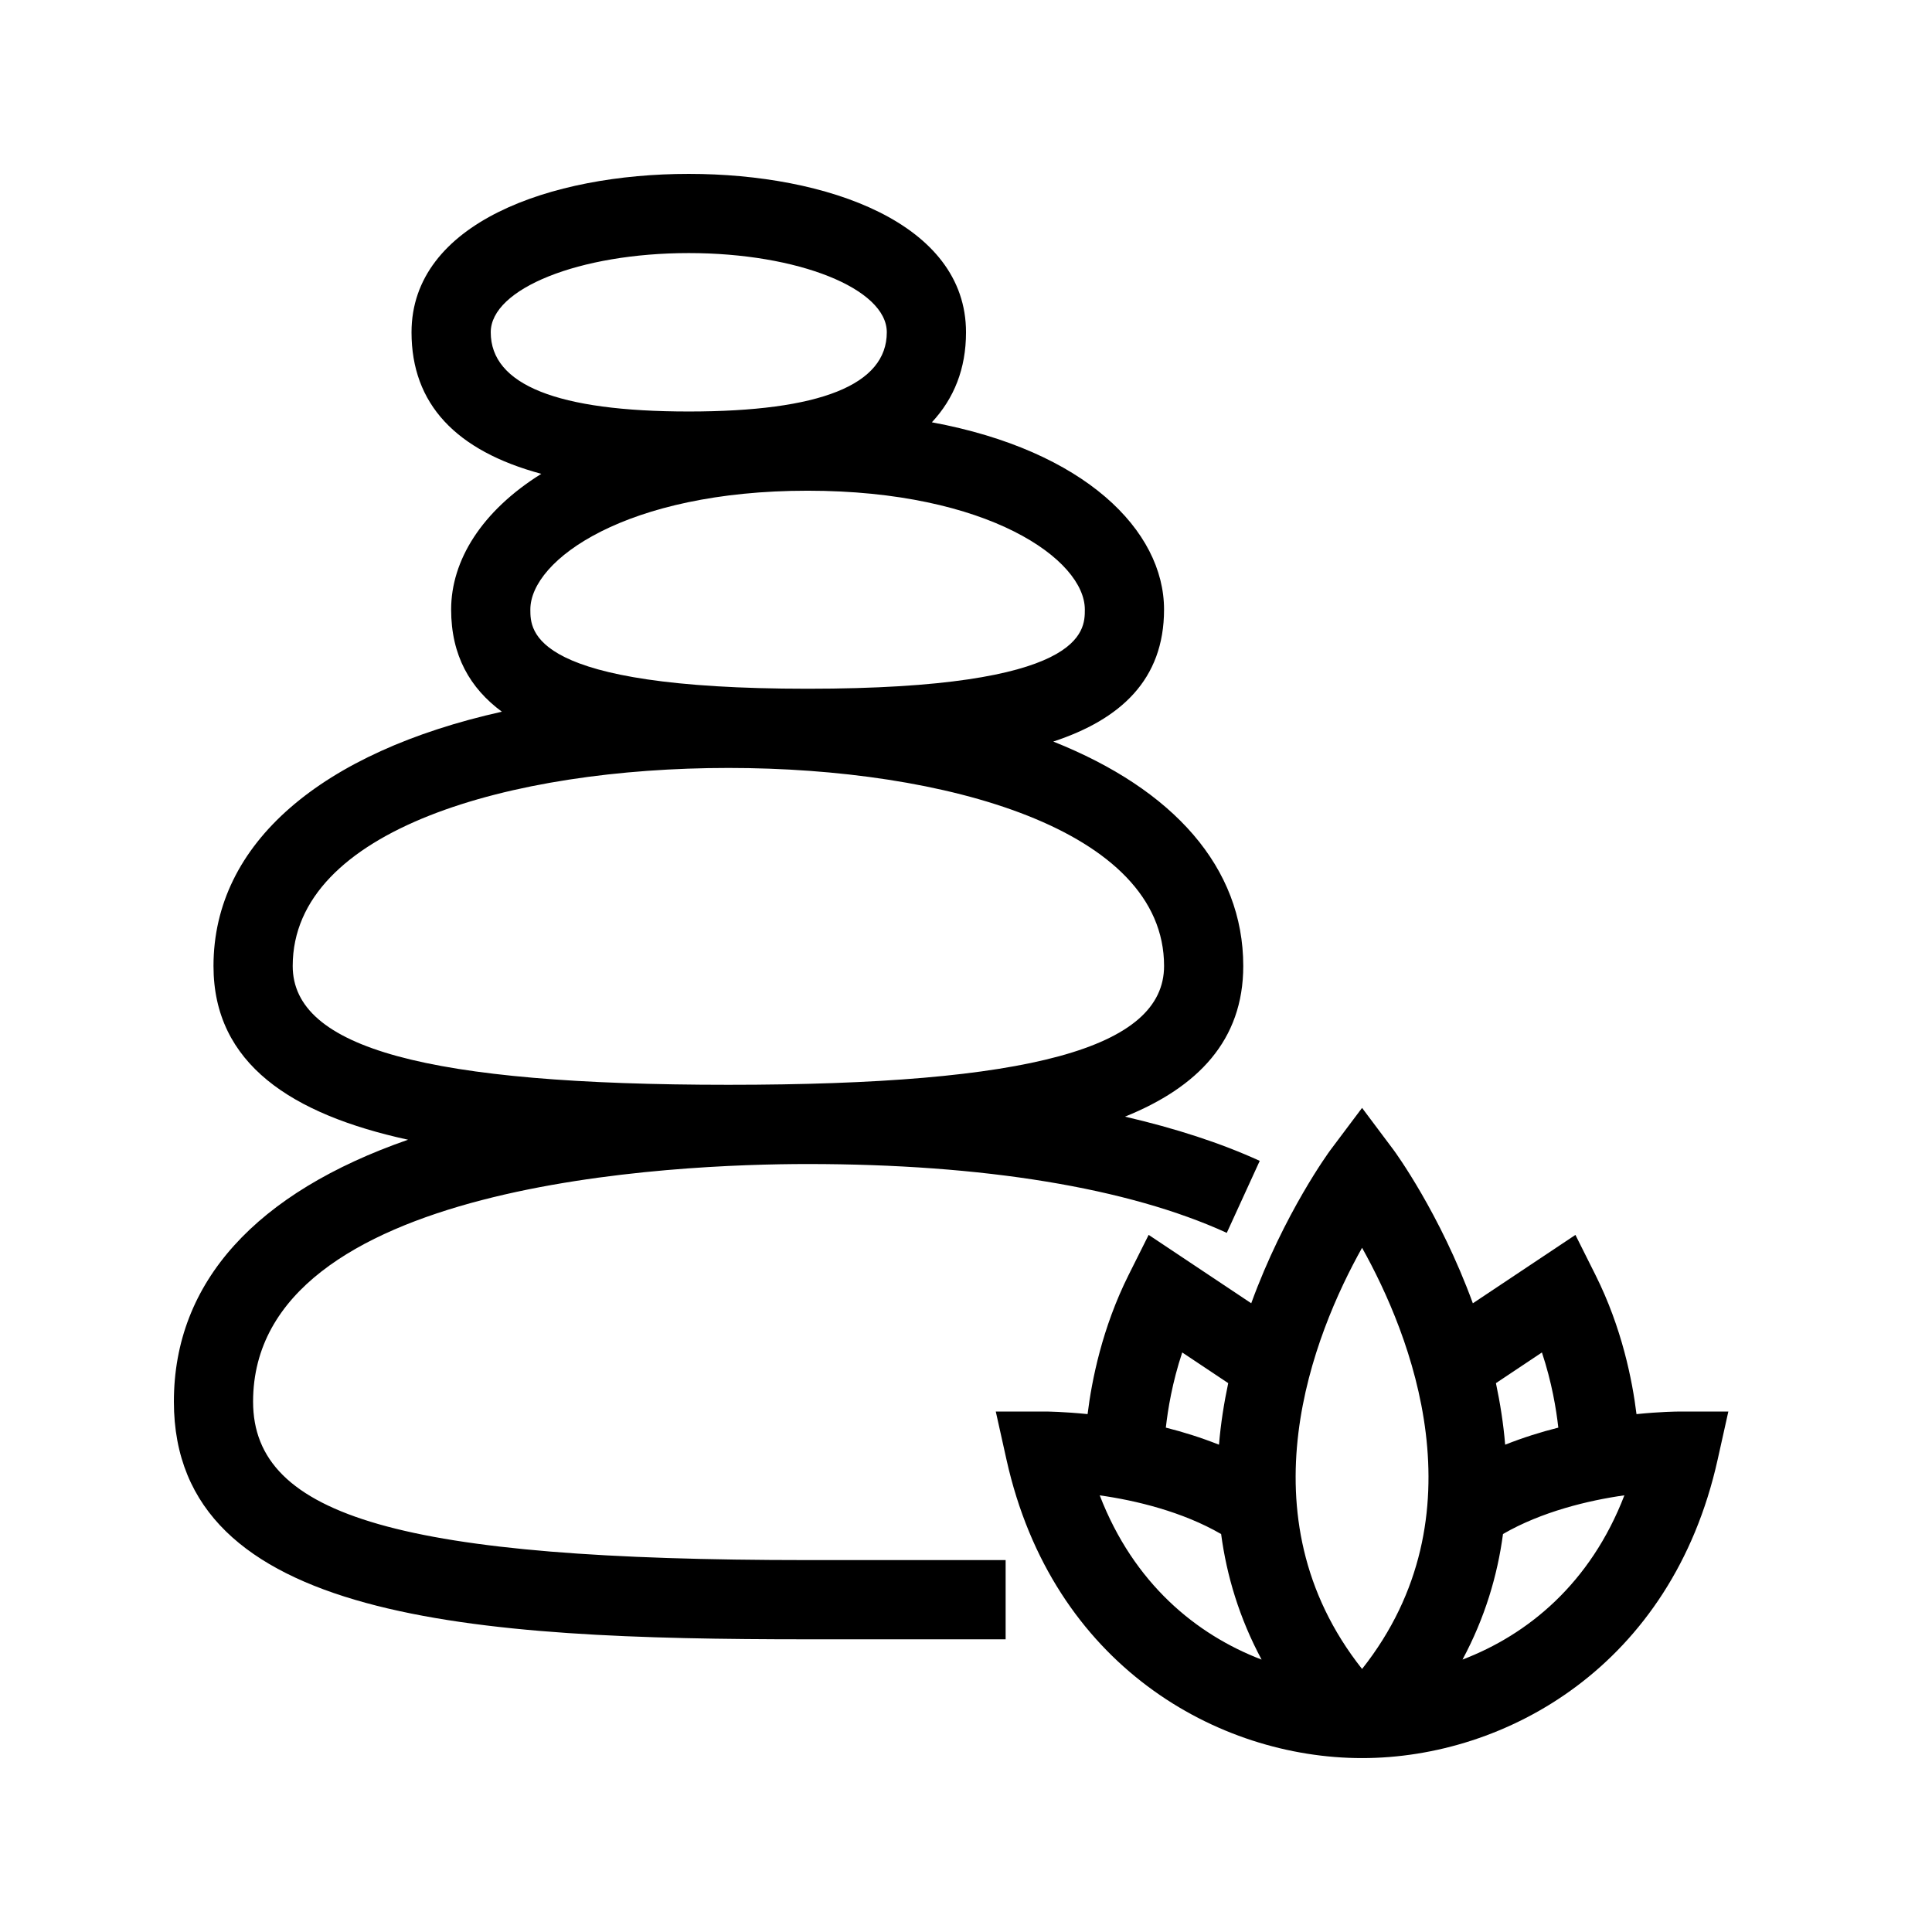 <?xml version="1.0" encoding="UTF-8"?>
<!-- Uploaded to: SVG Repo, www.svgrepo.com, Generator: SVG Repo Mixer Tools -->
<svg fill="#000000" width="800px" height="800px" version="1.1" viewBox="144 144 512 512" xmlns="http://www.w3.org/2000/svg">
 <path d="m358.02 557.44c-107.12 0-146.95-11.375-146.95-41.984 0-58.43 112.48-62.977 146.95-62.977 46.582 0 84.996 6.309 111.09 18.242l8.734-19.082c-10.328-4.723-22.336-8.617-35.707-11.715 19.277-7.785 31.34-20.203 31.34-39.922 0-26.137-18.473-46.801-50.348-59.48 17.766-5.848 29.355-16.355 29.355-34.984 0-20.98-21.035-42.141-61.527-49.625 5.887-6.332 9.047-14.211 9.047-23.848 0-29-36.902-41.984-73.473-41.984-36.566 0-73.473 12.984-73.473 41.984 0 18.957 11.723 31.395 34.395 37.504-15.809 9.855-23.898 22.953-23.898 35.969 0 12.195 5.039 20.867 13.445 27.07-47.738 10.66-76.422 34.781-76.422 67.395 0 25.957 20.773 39.316 51.555 46.035-40.156 13.98-62.051 37.617-62.051 69.418 0 58.16 79.434 62.977 167.94 62.977h52.48v-20.992zm-83.969-325.38c0-11.578 23.543-20.992 52.48-20.992s52.48 9.414 52.48 20.992c0 13.93-17.664 20.992-52.48 20.992s-52.48-7.062-52.48-20.992zm83.969 41.984c47.934 0 73.473 18.285 73.473 31.488 0 5.742 0 20.992-73.473 20.992s-73.473-15.25-73.473-20.992c0-13.203 25.535-31.488 73.473-31.488zm-136.45 125.95c0-36.254 57.98-52.48 115.46-52.48 57.477 0 115.46 16.227 115.46 52.48 0 21.777-35.613 31.488-115.46 31.488s-115.46-9.711-115.46-31.488zm367.36 118.08c-0.504 0-4.84 0.031-11.242 0.684-1.102-8.953-3.852-22.852-10.863-36.863l-5.32-10.633-27.184 18.125c-8.711-23.867-20.688-40.211-20.973-40.59l-8.387-11.195-8.398 11.188c-0.285 0.379-12.258 16.711-20.973 40.59l-27.184-18.125-5.32 10.633c-7 14.012-9.762 27.91-10.863 36.863-6.402-0.641-10.738-0.684-11.242-0.684h-13.09l2.844 12.773c12.16 54.629 56.074 79.074 94.227 79.074 38.152 0 82.07-24.445 94.223-79.066l2.844-12.773zm-36.305-15.66c2.633 7.926 3.801 15.074 4.344 19.922-4.609 1.156-9.371 2.656-14.086 4.523-0.461-5.594-1.332-11.043-2.445-16.312zm-47.664-27.738c12.773 22.859 32.234 70.879 0 111.62-32.23-40.746-12.773-88.777 0-111.62zm-47.66 27.738 12.188 8.133c-1.113 5.269-1.984 10.707-2.445 16.312-4.711-1.867-9.477-3.371-14.086-4.523 0.543-4.848 1.707-11.996 4.344-19.922zm-21.863 37.871c9.531 1.332 21.969 4.336 32.172 10.254 1.469 11.031 4.816 22.25 10.727 33.273-17.277-6.613-33.863-20.121-42.898-43.527zm96.145 43.516c5.91-11.02 9.258-22.242 10.727-33.273 10.211-5.918 22.641-8.91 32.172-10.254-9.027 23.418-25.613 36.926-42.898 43.527z"/>
</svg>